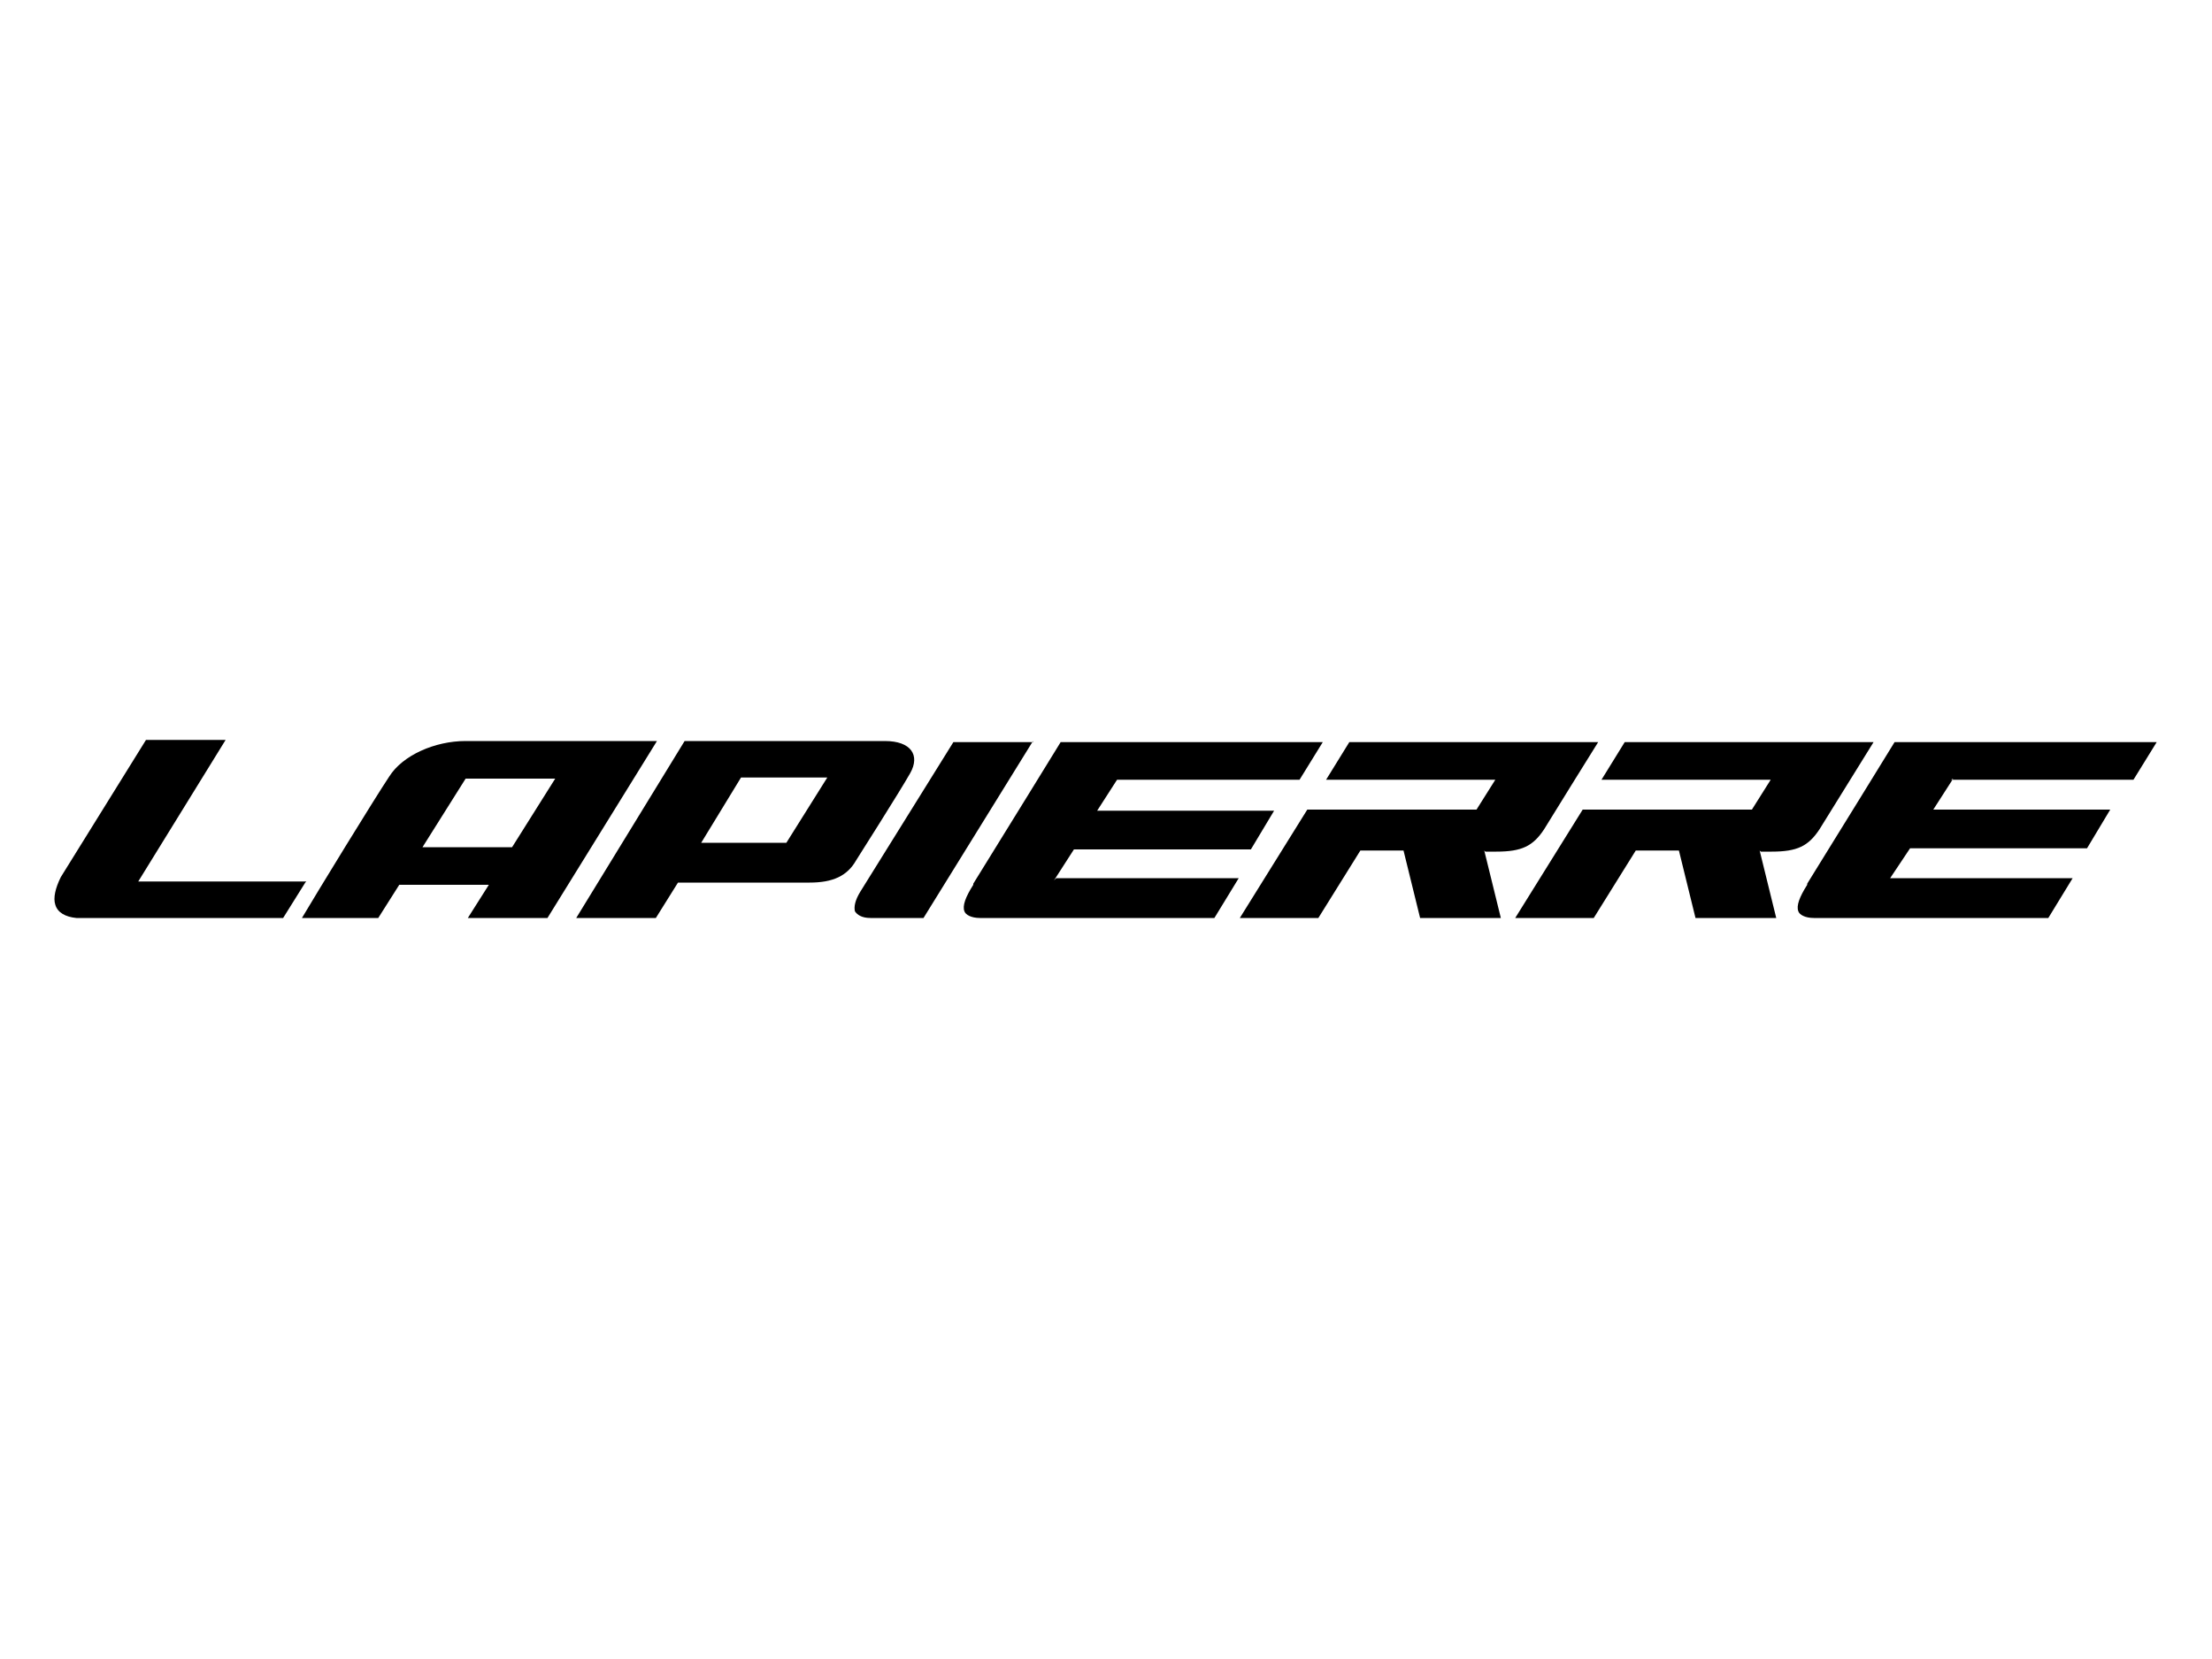 <?xml version="1.0" encoding="UTF-8"?>
<svg id="Layer_1" xmlns="http://www.w3.org/2000/svg" version="1.1" viewBox="0 0 200 150">
  <!-- Generator: Adobe Illustrator 29.1.0, SVG Export Plug-In . SVG Version: 2.1.0 Build 142)  -->
  <defs>
    <style>
      .st0 {
        fill-rule: evenodd;
      }
    </style>
  </defs>
  <path class="st0" d="M42.1,67c-2.8,0-5.7,1.3-6.9,3.2-1.4,2.1-6.6,10.6-7.9,12.8h6.9l1.9-3h8.1s-1.9,3-1.9,3h7.2l9.9-16h-17.4ZM46.3,76.6h-8.1l3.9-6.2h8.1l-3.9,6.2ZM27.6,79.8l-2,3.2H6.9c-1-.1-1.7-.5-1.9-1.2-.2-.6,0-1.5.5-2.5l7.7-12.4h7.2l-7.9,12.8h15.2ZM82.3,69.9c.9-1.6.1-2.9-2.3-2.9h-18.1l-9.8,16h7.2l2-3.2h11.9c2.1,0,3.4-.6,4.2-2,0,0,4-6.3,4.9-7.9h0ZM71.1,76.2h-7.7l3.6-5.9h7.8l-3.7,5.9ZM176.6,70.4l-1.8,2.8h16l-2.1,3.5h-16l-1.8,2.7h16.5l-2.2,3.6h-21.2c-.8,0-1.3-.3-1.4-.6-.2-.5.1-1.3.8-2.4,0,0,0,0,0-.1,2.3-3.7,7.9-12.8,7.9-12.8h23.7l-2.1,3.4h-16.5ZM159.1,76.9l1.5,6.1h-7.3l-1.5-6.1h-3.9l-3.8,6.1h-7.1l6.1-9.8h15.3l1.7-2.7h-15.3l2.1-3.4h22.5l-4.9,7.9c-1,1.5-2,2-4.3,2h-1ZM93.4,67l-9.9,16h-4.8c-.8,0-1.2-.3-1.4-.6-.1-.4,0-1,.5-1.8l8.4-13.5h7.2ZM95.5,79.4h16.5l-2.2,3.6h-21.2c-.8,0-1.3-.3-1.4-.6-.2-.5.1-1.3.8-2.4,0,0,0,0,0-.1,2.3-3.7,7.9-12.8,7.9-12.8h23.7l-2.1,3.4h-16.5l-1.8,2.8h16l-2.1,3.5h-16l-1.8,2.8ZM134.2,76.9l1.5,6.1h-7.3l-1.5-6.1h-3.9l-3.8,6.1h-7.1l6.1-9.8h15.3l1.7-2.7h-15.3l2.1-3.4h22.5s-4.3,6.9-4.9,7.9c-1,1.5-2,2-4.3,2h-1Z"/>
</svg>
